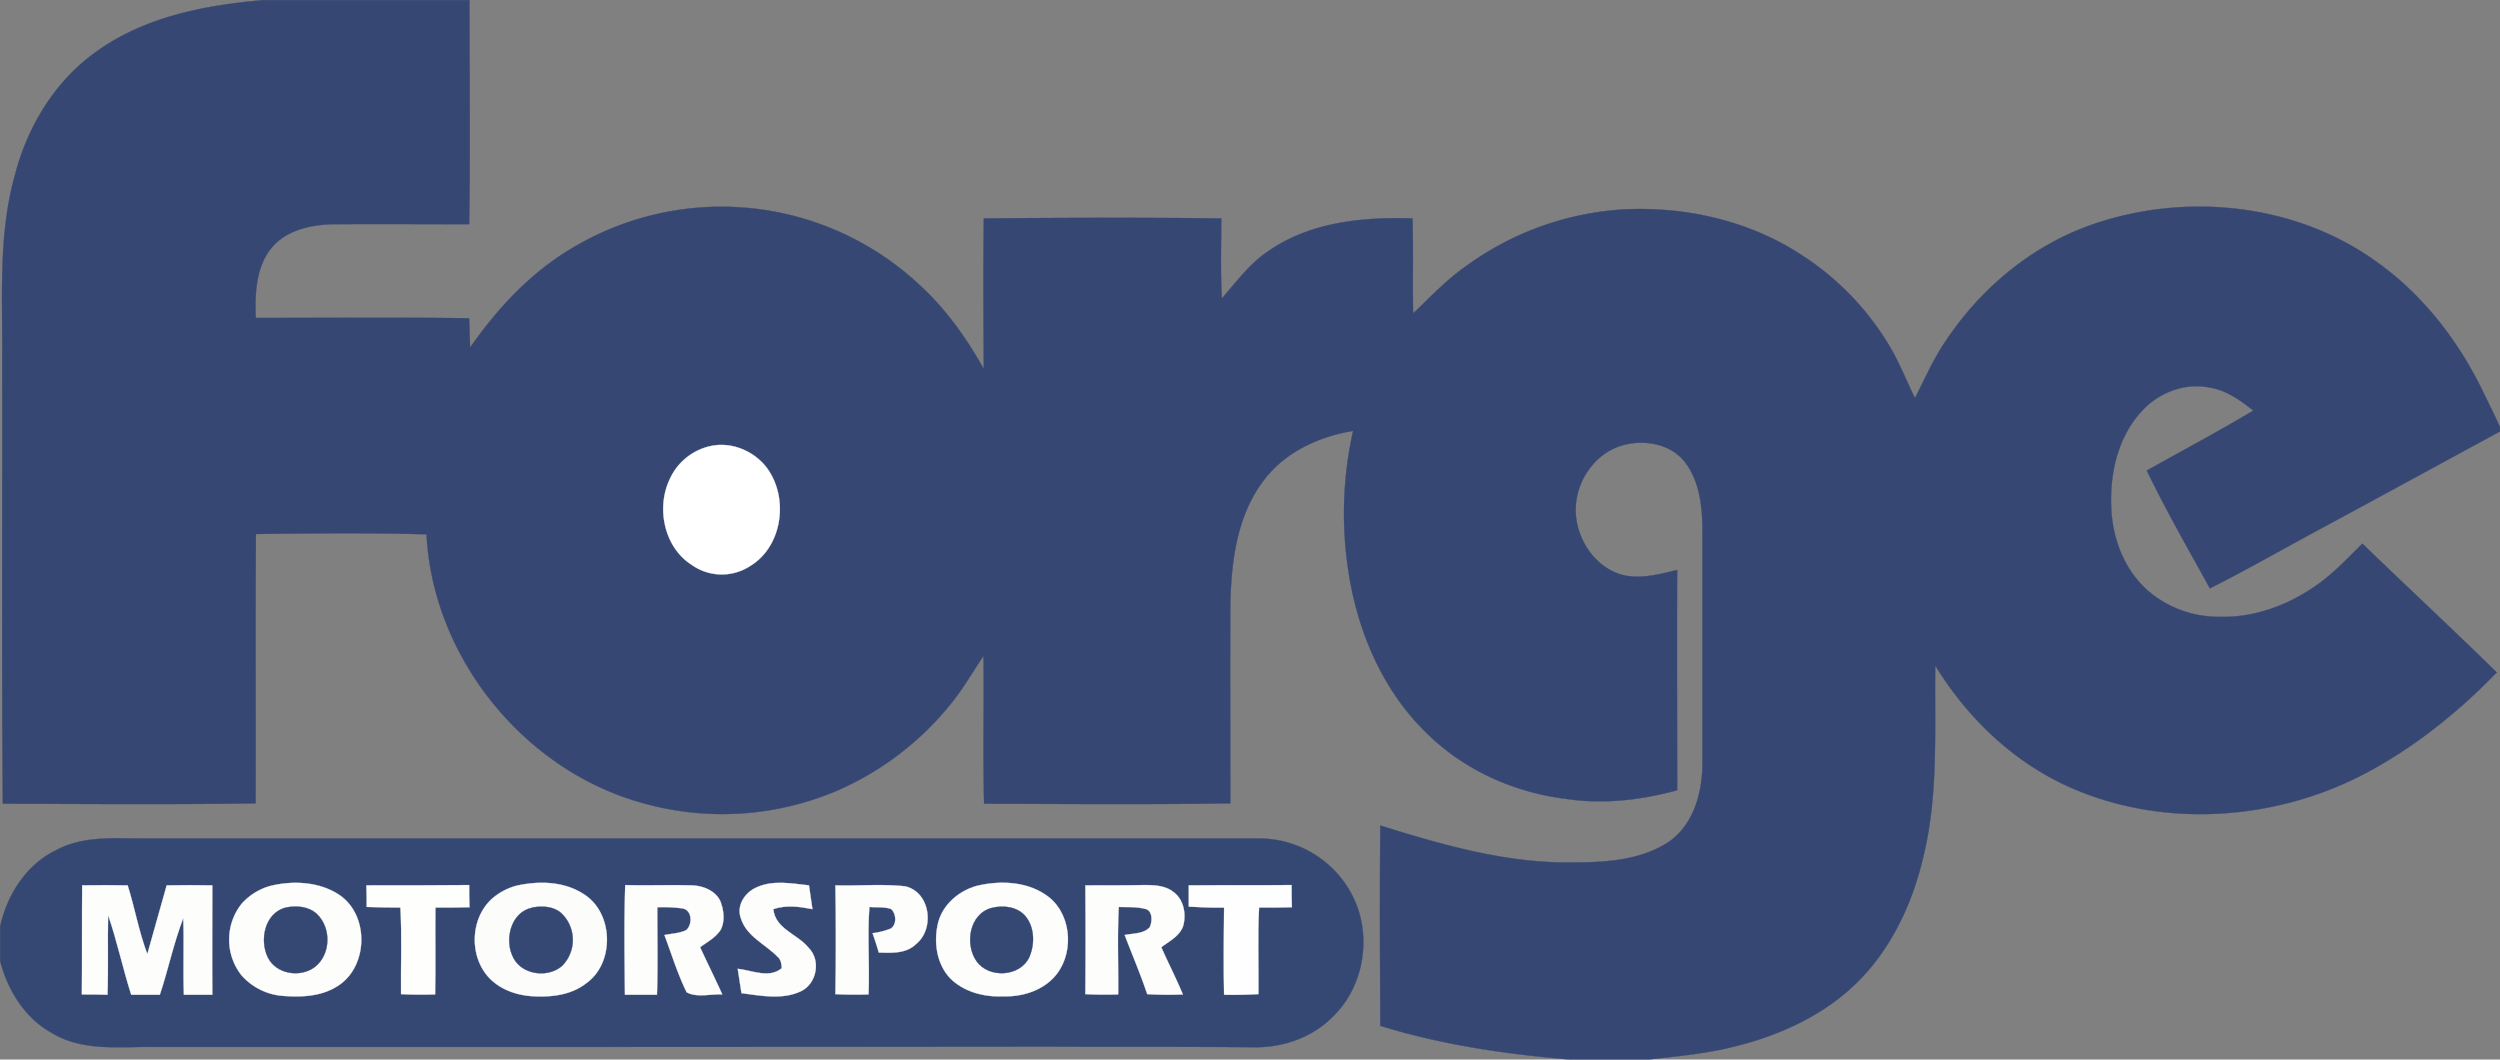 <svg xmlns="http://www.w3.org/2000/svg" viewBox="0 0 800.09 339.09"><rect x="0" y="0" width="800.09" height="339.09" fill="#808080" stroke="none"/><defs><style>.cls-1{fill:#364773;stroke:#364773;}.cls-1,.cls-2,.cls-3,.cls-4,.cls-5,.cls-6,.cls-7,.cls-8,.cls-9{stroke-miterlimit:10;stroke-width:0.09px;}.cls-2{fill:#fff;stroke:#fff;}.cls-3{fill:#354773;stroke:#354773;}.cls-4{fill:#fdfefc;stroke:#fdfefc;}.cls-5{fill:#fdfdfc;stroke:#fdfdfc;}.cls-6{fill:#fefefd;stroke:#fefefd;}.cls-7{fill:#fcfdfb;stroke:#fcfdfb;}.cls-8{fill:#fdfdfb;stroke:#fdfdfb;}.cls-9{fill:#fffefe;stroke:#fffefe;}</style></defs><g id="Layer_2" data-name="Layer 2"><g id="Layer_1-2" data-name="Layer 1"><path class="cls-1" d="M83.65.05h66.6c0,23.9.3,47.8-.1,71.7-14.4,0-28.8-.1-43.1,0-7.4.1-15.6,1.8-20.4,7.9s-5.1,14.6-4.8,22.1c22.8,0,45.5-.2,68.3.1.1,3.1.2,6.3.3,9.4,8.5-12.2,18.8-23.4,31.6-31.2A92.83,92.83,0,0,1,295.15,92c8,7.5,14.4,16.6,19.7,26.1-.1-16-.2-32.1,0-48.2,25.3-.2,50.7-.3,76,0,0,8.6-.3,17.1.2,25.6,4.7-5.4,9-11.3,15.1-15.3,13.4-9.2,30.2-10.8,45.9-10.3.3,10.1,0,20.3.2,30.4,5.5-5.2,10.7-10.8,16.9-15.1A95.25,95.25,0,0,1,520.05,67c19.7-.9,39.9,3.7,56.5,14.6a88.23,88.23,0,0,1,29.5,31.5c2.5,4.7,4.5,9.6,6.8,14.3,3.1-6,5.8-12.3,9.6-17.9,11-16.7,27-30.3,45.9-37.2,30.1-10.9,65.9-7.5,92.1,11.4,15.3,10.8,27,26.2,34.9,43.1,1.6,3.2,3.2,6.5,4.7,9.8v1.5c-19.2,10.4-38.4,20.9-57.7,31.3-11.7,6.3-23.2,12.9-35.1,18.9-6.9-12.5-14-24.9-20.2-37.7,11.4-6.4,22.9-12.5,34.1-19.2-4.2-3.3-8.7-6.6-14.2-7.4-8.1-1.6-16.6,1.9-21.9,8-7.3,8.2-9.8,19.5-9.4,30.1.3,10,4.1,20.1,11.6,26.8a34.63,34.63,0,0,0,22.8,8.5c10.9.4,21.7-3.5,30.6-9.6,5.8-3.9,10.5-9,15.4-13.8,14.3,13.8,28.8,27.3,43,41.2-12.6,13-27,24.5-43,32.8-28.9,14.9-64.7,17.1-94.4,3.6-17.7-8.1-32.2-22.1-42.3-38.6-.3,20.2,1.1,40.8-3.7,60.7-3.5,15.3-10.4,30.2-21.8,41.2-11.7,11.3-27.3,17.7-43,21-7.7,1.6-15.6,2.3-23.4,3.2h-24.8c-20.6-1.7-41.2-4.7-60.9-10.8-.1-21.3-.2-42.7,0-64.1,20.2,6.3,41,12.3,62.3,11.8,10.3,0,21.4-.8,30.2-6.7,7.9-5.6,10.6-15.9,10.6-25.1v-74.1c0-7.7-.8-15.9-5.6-22.2-4.7-6.1-13.6-7.4-20.6-5.2-9.2,3-15.1,12.8-14.3,22.2.7,8.5,6.5,16.8,14.9,19.1,5.8,1.4,11.8-.2,17.5-1.6-.1,23.5,0,47,0,70.5-11.7,3.2-24,4.6-36,2.7-16.7-2.1-32.8-9.5-44.7-21.5-14.1-13.9-22-33.2-24.7-52.6a120.65,120.65,0,0,1,1.7-43.6c-10.9,1.8-21.7,6.7-28.5,15.7-8.8,11.4-10.6,26.5-10.8,40.5-.1,21,0,42,0,63-26.3.4-52.6.2-78.8.1-.4-15.7,0-31.5-.2-47.3-3.6,5.4-6.8,11-10.9,15.9A95.79,95.79,0,0,1,268,253a93.92,93.92,0,0,1-62.7,3.9c-37.8-10.6-66.8-46.6-68.8-85.9-18.2-.5-36.4-.3-54.6-.1-.2,28.7,0,57.5-.1,86.2-27,.4-54,.2-80.9.1-.4-47.4-.1-94.7-.2-142.1.2-19.5-1.3-39.4,3.9-58.4,4-16,13-31,26.7-40.5,15.2-10.8,34.1-14.5,52.4-16.1Z"/><path class="cls-2" d="M227.45,142.75c7.4-1.6,15.4,2.3,19.1,8.7,5.7,9.6,3.3,23.8-6.5,29.7a16.59,16.59,0,0,1-18.7-.4c-8.8-5.6-11.4-18.2-7-27.4a18.72,18.72,0,0,1,13.1-10.6Z"/><path class="cls-3" d="M18.05,272.05c8-4.3,17.2-3.8,26-3.7q179.55,0,359.1,0a33.55,33.55,0,0,1,29.2,17.4c7,12.6,4.6,29.7-5.9,39.7-6.6,6.7-16.1,9.9-25.4,9.7-22-.2-44-.1-66-.2q-143,.15-286,.1c-10.9-.1-22.7,1.5-32.5-4.5-8.6-4.7-14.1-13.7-16.5-23v-11c2.2-10.2,8.4-19.9,18-24.5Z"/><path class="cls-4" d="M26.25,283.35c4.9-.1,9.7-.1,14.6,0,2.3,7.3,3.6,14.9,6.3,22,2.1-7.3,4.1-14.7,6.2-22,4.9-.1,9.7-.1,14.6,0,0,11.6-.1,23.3,0,35h-9.1c-.3-8.2.1-16.3-.2-24.5-3.1,8-4.8,16.4-7.5,24.5H42c-2.7-8.4-4.5-17.1-7.4-25.5-.2,8.5.1,17-.2,25.5-2.7-.1-5.4-.1-8.2-.1.1-11.6,0-23.3.1-34.9Z"/><path class="cls-5" d="M86.45,283.55c7.3-1.8,15.8-1.4,22.2,2.9,9.7,6.6,9.2,23.3-.9,29.3-5,3.1-11.1,3.4-16.7,3a19.58,19.58,0,0,1-13.9-6.8,18.46,18.46,0,0,1,.1-22.6,19.09,19.09,0,0,1,9.2-5.8Z"/><path class="cls-6" d="M117.25,283.35c11,0,22,0,32.9-.1,0,2.4,0,4.7.1,7.1-3.6.1-7.3.1-10.9.1-.1,9.3.1,18.5-.1,27.8-3.7.1-7.3.1-10.9-.1-.1-9.2.3-18.5-.2-27.7-3.6,0-7.2-.1-10.8-.2,0-2.3,0-4.6-.1-6.9Z"/><path class="cls-7" d="M165.35,283.45c7.2-1.6,15.3-1.4,21.6,2.8,9.4,6,9.8,21.9.7,28.4-4.7,3.7-10.9,4.5-16.7,4.2-5.1-.2-10.4-1.9-14.1-5.6-6.8-6.8-6.5-19.3.7-25.7a19.55,19.55,0,0,1,7.8-4.1Z"/><path class="cls-4" d="M200.05,283.25c7,.2,14-.1,21,.1,3.7,0,7.9,1.6,9.5,5.1,1.1,2.9,1.5,6.3.1,9.1-1.6,2.5-4.3,3.9-6.6,5.6,2.3,5,4.8,10,7.1,15.1-3.7-.2-8.2,1.1-11.4-.7-2.9-5.9-4.8-12.2-7.1-18.3,2.3-.5,4.8-.5,7-1.6,2-1.8,1.9-6.3-1.1-6.9a44.64,44.64,0,0,0-8.2-.4c0,9.3.2,18.6-.1,28H200c-.1-11.7-.3-23.4.1-35.1Z"/><path class="cls-8" d="M242,284.05c5.3-2.5,11.3-1.3,16.9-.7.4,2.5.7,5.1,1.1,7.6-4.1-.8-8.4-1.4-12.5,0,.6,6.4,7.8,8,11.3,12.4,4,4,2.6,11.5-2.5,13.9-6,2.8-12.8,1.4-19,.6l-1.2-7.8c4.6.5,10.1,3.2,14.1-.2-.1-1.3-.2-2.7-1.3-3.6-3.9-4.1-10-6.5-11.8-12.4-1.5-4,1.3-8.2,4.9-9.8Z"/><path class="cls-5" d="M267.35,283.35c7.5.2,14.9-.5,22.3.3,8.1,1.8,9.6,13.6,3.5,18.5-3.2,3.1-7.8,2.8-11.9,2.7-.6-2.1-1.3-4.2-2-6.2a23.24,23.24,0,0,0,5.9-1.5c1.9-1.4,1.7-4.6.1-6.2-2.2-.8-4.7-.5-7-.7-.7,9.3.1,18.7-.3,28-3.5.1-7,.1-10.6-.1q.3-17.4,0-34.8Z"/><path class="cls-5" d="M312.45,283.55c7.8-1.9,16.9-1.5,23.4,3.7,7.5,6.2,7.9,18.9,1.2,25.8-4.1,4.2-10.2,6-16,5.8-6.1.3-12.6-1.4-17-5.8-4.4-4.7-5.3-11.8-3.8-17.8,1.5-5.8,6.6-10.1,12.2-11.7Z"/><path class="cls-5" d="M347.35,283.35c6.2,0,12.5,0,18.7-.1,3.3,0,6.9.1,9.6,2.3,3.3,2.5,4.1,7.3,2.9,11.1-1.3,3.1-4.4,4.6-6.9,6.5,2.2,5,4.8,10,6.9,15.1a108.39,108.39,0,0,1-11.4-.1c-2.1-6.3-4.8-12.6-7.2-18.9,2.7-.6,6-.3,8-2.5.9-1.9,1-5.5-1.6-5.9-2.7-.7-5.5-.5-8.3-.6-.5,9.3-.1,18.7-.2,28-3.5.1-7,.1-10.5-.1q.15-17.4,0-34.8Z"/><path class="cls-9" d="M380.45,283.35c10.9-.1,21.9,0,32.9-.1,0,2.4,0,4.7.1,7.1-3.5.1-7,.1-10.5.1-.5,9.2-.1,18.5-.2,27.7-3.6.2-7.3.3-11,.2-.2-9.3-.1-18.6,0-27.9-3.8.1-7.6-.1-11.3-.3v-6.8Z"/><path class="cls-3" d="M91.45,290.45c3.4-.7,7.4-.4,10,2.1,4.7,4.5,4.4,13.1-.8,17-4.6,3.4-12.3,2.2-14.9-3.1-2.8-5.6-1-14.3,5.7-16Z"/><path class="cls-3" d="M170.35,290.45c3.2-.6,6.9-.4,9.4,1.9A11.8,11.8,0,0,1,180,309c-4.6,4.2-13.3,3-15.9-2.9-2.7-5.6-.5-14.3,6.3-15.6Z"/><path class="cls-3" d="M317.45,290.55c3.6-.9,8-.4,10.6,2.5,3.1,3.6,3.2,9.2,1.3,13.4-3,6.2-12.9,6.7-16.8,1.2s-2.3-15.3,4.9-17.1Z"/></g></g></svg>
